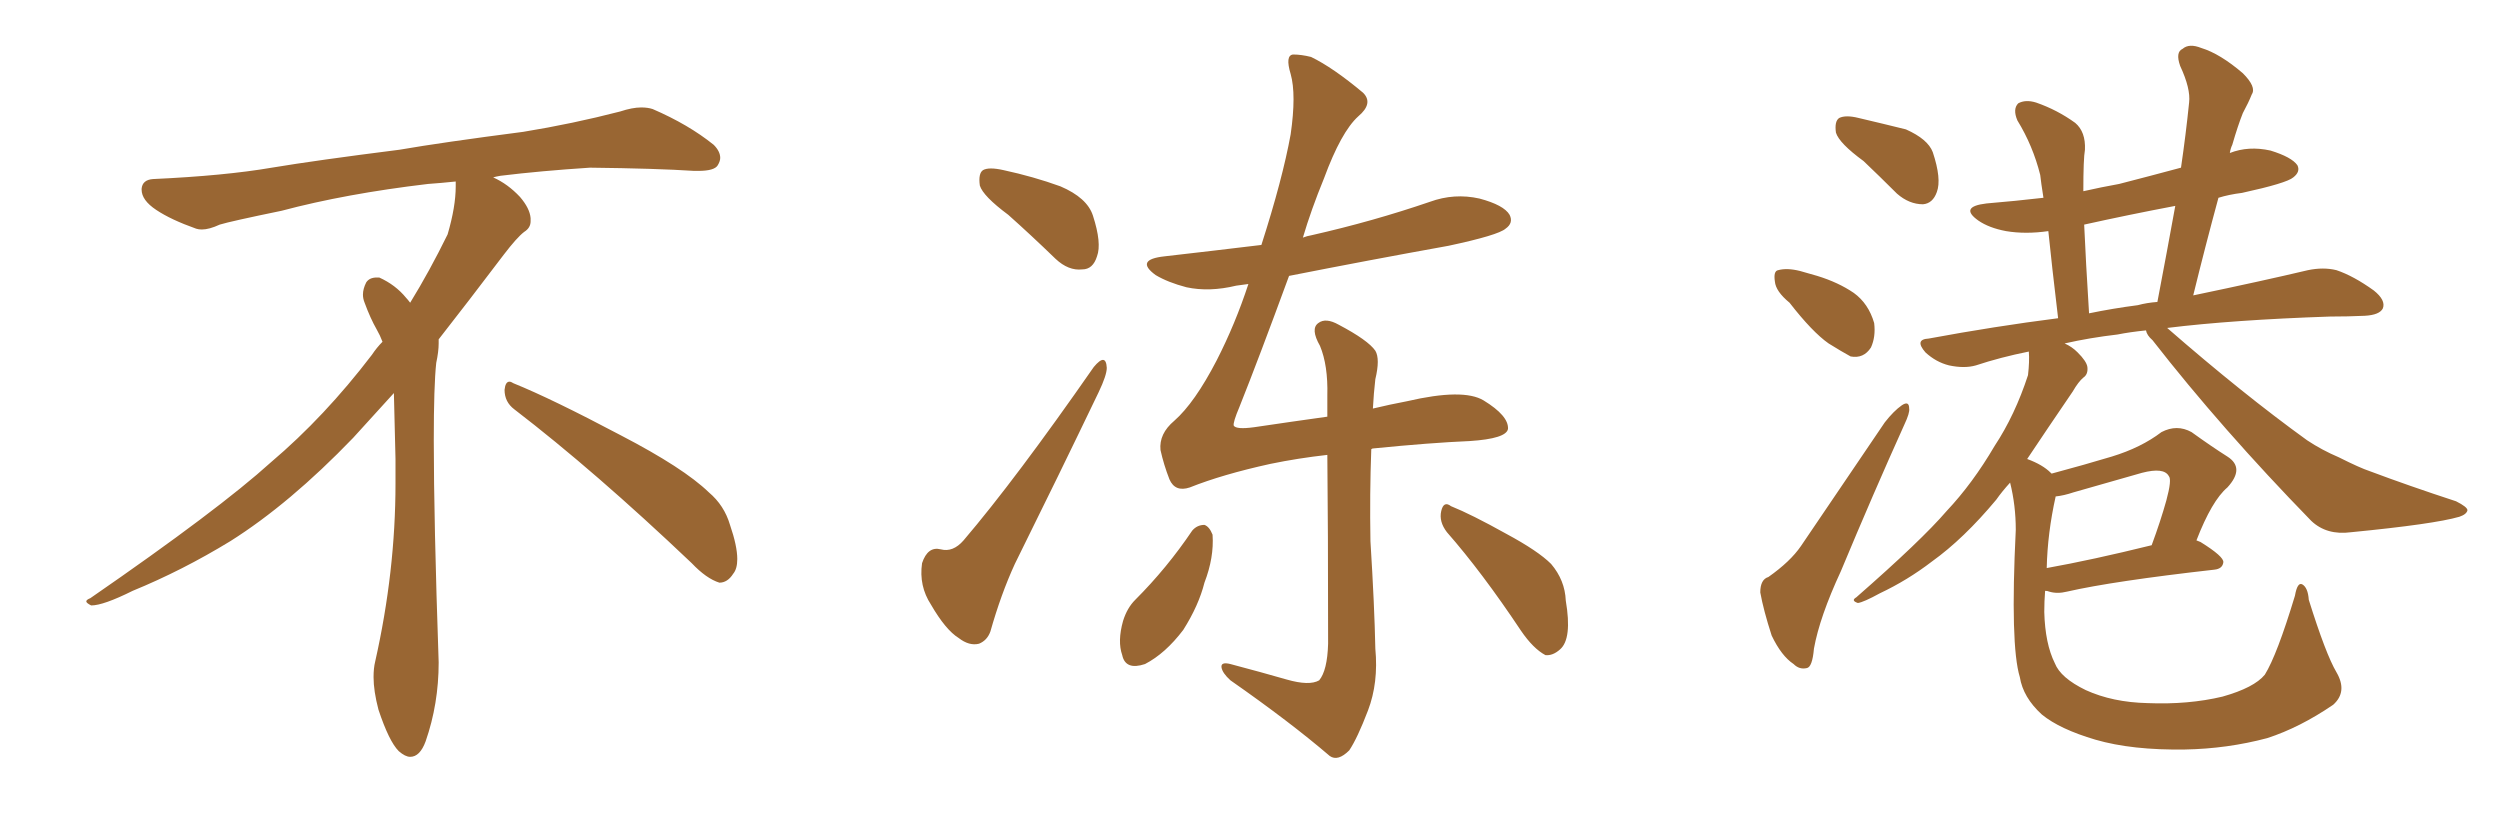 <svg xmlns="http://www.w3.org/2000/svg" xmlns:xlink="http://www.w3.org/1999/xlink" width="450" height="150"><path fill="#996633" padding="10" d="M92.58 73.68L92.58 73.68Q90.82 72.36 90.82 70.17L90.82 70.17Q90.97 68.70 91.70 68.70L91.70 68.70Q91.99 68.70 92.43 68.99L92.43 68.99Q99.32 71.78 111.77 78.37L111.77 78.37Q123.05 84.23 127.59 88.62L127.59 88.62Q130.37 90.97 131.40 94.48L131.40 94.48Q132.71 98.29 132.71 100.63L132.71 100.63Q132.71 102.39 131.98 103.27L131.98 103.27Q130.96 104.88 129.49 104.88L129.49 104.88Q127.15 104.15 124.51 101.37L124.51 101.37Q107.08 84.81 92.58 73.68ZM82.03 33.54L82.03 33.54L82.03 32.67Q79.25 32.96 77.05 33.11L77.05 33.11Q62.26 34.86 50.68 37.94L50.68 37.94Q41.46 39.84 39.55 40.43L39.55 40.43Q37.65 41.31 36.33 41.31L36.33 41.31Q35.74 41.31 35.30 41.16L35.30 41.16Q30.76 39.55 28.13 37.79L28.13 37.79Q25.49 36.04 25.49 34.13L25.49 34.13L25.49 33.98Q25.63 32.37 27.54 32.23L27.54 32.23Q40.43 31.64 48.93 30.18L48.93 30.18Q56.84 28.86 71.92 26.95L71.92 26.95Q79.54 25.63 94.19 23.73L94.19 23.73Q103.13 22.27 111.62 20.07L111.62 20.07Q113.82 19.34 115.43 19.34L115.43 19.34Q116.60 19.34 117.48 19.63L117.48 19.63Q123.93 22.41 128.47 26.07L128.47 26.07Q129.64 27.25 129.64 28.42L129.64 28.42Q129.64 29.00 129.20 29.74L129.20 29.74Q128.61 30.76 125.68 30.76L125.68 30.76L124.95 30.76Q118.21 30.32 106.20 30.18L106.20 30.18Q97.27 30.76 90.09 31.64L90.09 31.64Q89.21 31.79 88.77 31.93L88.77 31.93Q91.41 33.11 93.60 35.45L93.60 35.45Q95.36 37.50 95.51 39.26L95.51 39.26L95.51 39.84Q95.51 41.02 94.34 41.75L94.34 41.75Q93.02 42.77 90.67 45.85L90.67 45.85Q84.23 54.35 78.96 61.08L78.96 61.08L78.96 61.82Q78.96 63.28 78.52 65.33L78.52 65.33Q78.08 69.43 78.08 79.25L78.08 79.25Q78.08 93.46 78.96 119.24L78.96 119.24Q78.96 126.71 76.61 133.45L76.61 133.45Q75.59 136.23 73.83 136.23L73.83 136.23Q72.95 136.23 71.78 135.21L71.78 135.21Q70.02 133.45 68.12 127.73L68.12 127.73Q67.24 124.37 67.24 121.88L67.24 121.88Q67.24 120.26 67.53 119.09L67.53 119.09Q71.19 102.83 71.19 87.01L71.19 87.01L71.19 82.62Q71.04 76.61 70.90 70.75L70.90 70.75Q66.80 75.29 63.57 78.81L63.57 78.81Q52.15 90.67 41.46 97.41L41.46 97.41Q32.81 102.69 23.88 106.35L23.88 106.35Q18.60 108.98 16.41 108.98L16.41 108.98Q15.53 108.54 15.53 108.25L15.53 108.25Q15.53 107.96 16.26 107.67L16.26 107.67Q39.40 91.70 48.78 83.20L48.78 83.20Q58.45 75 66.94 63.87L66.94 63.87Q67.82 62.55 68.85 61.52L68.85 61.52Q68.41 60.35 67.82 59.33L67.82 59.33Q66.65 57.28 65.63 54.49L65.63 54.49Q65.33 53.76 65.33 53.03L65.33 53.03Q65.33 52.00 65.92 50.83L65.92 50.83Q66.50 49.95 67.82 49.95L67.82 49.95L68.26 49.95Q71.19 51.27 73.10 53.61L73.10 53.61Q73.39 53.91 73.83 54.49L73.83 54.49Q77.34 48.78 80.57 42.19L80.57 42.19Q82.03 37.21 82.03 33.54ZM181.49 38.67L181.49 38.67Q176.95 35.30 176.37 33.40L176.37 33.40Q176.07 31.20 176.95 30.62L176.95 30.62Q177.98 30.03 180.62 30.62L180.62 30.62Q186.04 31.79 190.87 33.54L190.87 33.54Q195.70 35.60 196.73 38.82L196.73 38.82Q198.34 43.80 197.46 46.14L197.46 46.14Q196.73 48.49 194.82 48.49L194.82 48.49Q192.33 48.78 189.99 46.58L189.99 46.58Q185.60 42.33 181.49 38.67ZM196.88 66.06L196.88 66.06Q199.07 63.43 199.22 66.21L199.22 66.21Q199.22 67.53 197.75 70.61L197.75 70.61Q190.58 85.55 182.67 101.51L182.67 101.51Q180.18 106.93 178.27 113.67L178.27 113.67Q177.69 115.28 176.22 115.87L176.22 115.87Q174.46 116.31 172.56 114.84L172.56 114.84Q170.21 113.38 167.58 108.84L167.58 108.84Q165.38 105.47 165.97 101.37L165.97 101.37Q166.99 98.29 169.34 98.88L169.34 98.88Q171.53 99.46 173.44 97.27L173.44 97.27Q182.81 86.28 196.88 66.06ZM214.60 95.51L214.60 95.51Q215.48 94.48 216.80 94.48L216.80 94.48Q217.68 94.78 218.26 96.24L218.26 96.24Q218.55 100.34 216.80 104.88L216.80 104.88Q215.77 108.98 212.99 113.38L212.99 113.38Q209.77 117.63 206.10 119.53L206.10 119.53Q202.59 120.70 202.00 117.92L202.00 117.92Q201.12 115.43 202.15 111.77L202.15 111.77Q202.88 109.42 204.35 107.96L204.35 107.96Q210.06 102.25 214.60 95.51ZM260.45 95.80L260.45 95.80Q258.98 93.90 259.42 91.99L259.42 91.99Q259.86 90.09 261.18 91.11L261.18 91.11Q264.84 92.58 271.14 96.09L271.14 96.09Q276.86 99.17 279.20 101.51L279.20 101.51Q281.69 104.44 281.84 108.11L281.84 108.11Q283.01 114.99 280.81 116.89L280.81 116.89Q279.49 118.07 278.17 117.92L278.17 117.92Q275.98 116.75 273.78 113.53L273.78 113.53Q266.75 102.98 260.45 95.80ZM246.83 80.86L246.83 80.86L246.83 80.86Q246.53 88.92 246.68 97.41L246.68 97.41Q247.41 109.13 247.56 116.75L247.56 116.75Q248.14 122.90 246.24 127.88L246.24 127.88Q244.34 132.86 242.87 135.06L242.87 135.06Q240.82 137.11 239.36 136.08L239.36 136.08Q232.18 129.93 221.48 122.46L221.48 122.46Q220.02 121.14 219.87 120.12L219.87 120.12Q219.73 119.09 221.48 119.53L221.48 119.53Q227.05 121.00 231.59 122.31L231.59 122.31Q235.69 123.49 237.45 122.46L237.45 122.46Q238.92 120.70 239.06 115.87L239.06 115.87Q239.06 94.78 238.92 81.88L238.92 81.88Q233.64 82.47 228.66 83.50L228.66 83.50Q220.02 85.40 214.16 87.74L214.16 87.74Q211.52 88.62 210.50 86.28L210.50 86.28Q209.47 83.64 208.89 81.01L208.89 81.01Q208.59 78.08 211.38 75.73L211.38 75.73Q215.04 72.51 218.99 64.89L218.99 64.89Q222.36 58.30 224.71 51.12L224.71 51.12Q223.54 51.27 222.51 51.42L222.51 51.42Q217.68 52.59 213.57 51.71L213.57 51.71Q210.21 50.83 208.01 49.51L208.01 49.51Q204.20 46.73 209.62 46.14L209.62 46.14Q218.55 45.12 227.05 44.09L227.05 44.09Q230.86 32.23 232.32 24.17L232.32 24.17Q233.35 16.99 232.32 13.33L232.32 13.33Q231.30 9.96 232.76 9.81L232.76 9.81Q234.23 9.81 235.99 10.25L235.99 10.25Q239.94 12.16 245.36 16.70L245.36 16.70Q247.27 18.60 244.48 20.95L244.48 20.95Q241.41 23.73 238.33 32.08L238.33 32.08Q235.99 37.79 234.52 42.77L234.52 42.77Q235.25 42.48 236.13 42.33L236.13 42.33Q247.12 39.84 257.37 36.33L257.37 36.33Q261.77 34.72 266.31 35.74L266.31 35.74Q270.70 36.91 271.73 38.67L271.73 38.67Q272.46 40.14 271.00 41.16L271.00 41.16Q269.68 42.33 260.74 44.24L260.74 44.24Q246.09 46.88 232.03 49.66L232.03 49.66Q226.61 64.45 223.10 73.24L223.10 73.24Q221.92 76.03 222.07 76.61L222.07 76.61Q222.51 77.34 225.73 76.90L225.73 76.90Q232.62 75.88 238.92 75L238.92 75Q238.92 72.95 238.92 71.19L238.92 71.19Q239.06 65.77 237.60 62.26L237.60 62.26Q235.84 59.18 237.30 58.15L237.30 58.15Q238.62 57.13 240.97 58.45L240.97 58.45Q246.24 61.23 247.56 63.13L247.56 63.13Q248.44 64.60 247.56 68.26L247.56 68.26Q247.27 70.75 247.12 73.54L247.12 73.54Q250.20 72.80 253.27 72.22L253.27 72.22Q263.38 69.87 267.04 72.07L267.04 72.07Q271.58 74.85 271.44 77.20L271.44 77.20Q271.14 78.96 264.55 79.39L264.55 79.39Q257.52 79.69 247.27 80.71L247.27 80.71Q246.97 80.71 246.83 80.86ZM335.45 29.00L335.45 29.00Q331.05 25.78 330.47 23.88L330.47 23.88Q330.18 21.83 331.05 21.24L331.05 21.24Q332.23 20.65 334.57 21.24L334.57 21.24Q338.96 22.27 343.07 23.29L343.07 23.29Q347.02 25.05 347.90 27.39L347.90 27.39Q349.51 32.23 348.63 34.57L348.63 34.57Q347.90 36.62 346.14 36.77L346.14 36.77Q343.65 36.77 341.46 34.86L341.46 34.86Q338.23 31.64 335.45 29.00ZM322.12 54.49L322.12 54.49Q319.63 52.44 319.48 50.68L319.48 50.68Q319.19 48.78 320.07 48.63L320.07 48.63Q321.68 48.19 324.02 48.78L324.02 48.78Q325.63 49.22 327.10 49.66L327.10 49.66Q330.91 50.83 333.69 52.73L333.69 52.73Q336.33 54.64 337.35 58.15L337.35 58.15Q337.65 60.64 336.77 62.55L336.77 62.55Q335.45 64.60 333.11 64.16L333.11 64.16Q331.49 63.28 329.15 61.82L329.15 61.82Q326.22 59.77 322.12 54.49ZM318.31 103.86L318.31 103.86Q322.27 101.07 324.17 98.29L324.17 98.29Q331.20 87.89 339.26 76.03L339.26 76.03Q340.87 73.97 342.33 72.95L342.33 72.95Q343.65 72.07 343.65 73.54L343.65 73.54Q343.80 74.27 342.77 76.46L342.77 76.46Q337.21 88.77 331.35 102.83L331.35 102.83Q327.54 111.04 326.51 116.75L326.51 116.75Q326.22 120.12 325.20 120.26L325.20 120.26Q323.88 120.56 322.85 119.53L322.85 119.53Q320.65 118.07 318.90 114.40L318.90 114.40Q317.43 109.86 316.85 106.64L316.85 106.64Q316.85 104.30 318.31 103.86ZM420.56 121.00L420.56 121.00Q422.61 124.51 419.97 126.86L419.97 126.86Q413.96 130.96 408.11 132.86L408.11 132.86Q400.93 134.77 393.31 134.91L393.31 134.91Q383.79 135.06 377.20 133.15L377.20 133.15Q370.75 131.25 367.53 128.61L367.53 128.61Q364.16 125.54 363.57 121.88L363.57 121.88Q361.82 116.16 362.84 95.36L362.84 95.36Q362.84 90.97 361.82 86.87L361.82 86.87Q360.35 88.48 359.33 89.94L359.33 89.94Q353.47 96.97 347.75 101.07L347.75 101.07Q343.36 104.44 338.38 106.79L338.38 106.79Q335.45 108.40 334.42 108.54L334.42 108.54Q333.11 108.11 334.13 107.52L334.13 107.52Q345.85 97.27 350.39 91.99L350.39 91.99Q355.08 87.01 359.03 80.27L359.03 80.27Q362.70 74.71 365.04 67.53L365.04 67.53Q365.33 65.04 365.19 63.28L365.19 63.28Q360.06 64.31 355.66 65.77L355.66 65.77Q353.61 66.36 350.83 65.77L350.83 65.77Q348.49 65.19 346.58 63.43L346.58 63.43Q344.53 61.08 347.17 60.94L347.17 60.94Q359.03 58.74 370.46 57.28L370.46 57.28Q369.29 47.46 368.70 41.60L368.70 41.60Q364.60 42.19 361.08 41.60L361.08 41.60Q358.01 41.02 356.10 39.70L356.10 39.70Q352.59 37.21 357.57 36.62L357.57 36.62Q362.84 36.18 367.82 35.60L367.82 35.60Q367.38 32.81 367.24 31.49L367.24 31.49Q365.92 26.22 363.13 21.68L363.13 21.68Q362.26 19.63 363.28 18.60L363.28 18.60Q364.60 17.87 366.50 18.46L366.50 18.46Q370.31 19.78 373.54 22.12L373.54 22.12Q375.44 23.73 375.29 26.95L375.29 26.95Q375 28.56 375 34.42L375 34.42Q378.22 33.69 381.45 33.11L381.45 33.11Q387.16 31.64 392.58 30.18L392.58 30.18Q393.46 24.17 394.04 18.46L394.04 18.46Q394.34 15.97 392.43 11.87L392.43 11.87Q391.55 9.38 392.87 8.79L392.87 8.79Q394.04 7.76 396.24 8.64L396.24 8.64Q399.61 9.67 403.71 13.18L403.71 13.18Q406.20 15.67 405.32 16.99L405.32 16.99Q404.74 18.46 403.71 20.36L403.71 20.36Q402.83 22.56 401.81 26.07L401.81 26.07Q401.51 26.66 401.37 27.54L401.37 27.54Q404.74 26.22 408.69 27.10L408.69 27.10Q412.50 28.27 413.53 29.74L413.53 29.74Q414.11 30.91 412.79 31.93L412.79 31.93Q411.62 32.96 403.56 34.72L403.56 34.72Q401.22 35.01 399.32 35.60L399.32 35.60Q396.97 44.24 394.78 53.17L394.78 53.17Q407.37 50.54 415.43 48.63L415.43 48.63Q418.21 48.05 420.56 48.63L420.56 48.63Q423.63 49.66 427.29 52.29L427.29 52.29Q429.49 54.05 428.91 55.52L428.91 55.52Q428.32 56.69 425.68 56.84L425.68 56.84Q422.61 56.98 419.38 56.98L419.38 56.98Q401.95 57.57 390.09 59.03L390.09 59.03Q403.71 70.90 415.28 79.25L415.28 79.25Q417.92 81.01 421.00 82.32L421.00 82.32Q424.80 84.23 426.56 84.81L426.56 84.81Q433.59 87.45 442.09 90.23L442.09 90.23Q444.14 91.26 444.14 91.85L444.14 91.85Q443.99 92.58 442.68 93.02L442.68 93.02Q438.13 94.34 423.19 95.80L423.19 95.80Q418.80 96.39 416.02 93.75L416.02 93.75Q399.90 77.20 387.45 61.23L387.45 61.23Q386.43 60.35 386.28 59.47L386.28 59.47Q383.35 59.77 381.15 60.21L381.15 60.21Q376.17 60.79 371.63 61.82L371.63 61.82Q372.95 62.40 373.97 63.43L373.97 63.43Q375.59 65.04 375.73 66.06L375.73 66.06Q375.88 67.38 375 67.97L375 67.97Q374.12 68.70 373.10 70.46L373.10 70.46Q368.41 77.34 364.89 82.62L364.89 82.62Q367.68 83.64 369.14 85.11L369.14 85.11Q369.14 85.11 369.29 85.25L369.29 85.25Q375.29 83.64 380.13 82.18L380.13 82.18Q385.40 80.57 389.06 77.78L389.06 77.78Q391.85 76.32 394.48 77.78L394.48 77.78Q398.14 80.42 400.93 82.18L400.93 82.18Q404.15 84.23 400.93 87.74L400.93 87.74Q398.14 90.09 395.36 97.27L395.36 97.27Q395.65 97.41 396.09 97.56L396.09 97.56Q400.34 100.20 400.20 101.22L400.20 101.22Q400.05 102.39 398.58 102.54L398.58 102.54Q380.42 104.59 372.07 106.49L372.07 106.49Q370.31 106.93 368.85 106.49L368.85 106.49Q368.55 106.35 368.12 106.35L368.12 106.35Q367.97 108.25 367.97 110.16L367.97 110.16Q368.12 115.87 369.87 119.38L369.87 119.38Q370.90 122.02 375.44 124.22L375.44 124.22Q380.27 126.42 386.57 126.56L386.57 126.56Q393.90 126.86 400.05 125.39L400.05 125.39Q405.76 123.78 407.67 121.44L407.67 121.44Q409.86 117.92 413.09 107.23L413.09 107.23Q413.53 104.74 414.40 105.18L414.40 105.18Q415.43 105.76 415.58 107.96L415.58 107.96Q418.65 117.77 420.56 121.00ZM370.02 89.36L370.02 89.36Q368.55 95.95 368.41 102.25L368.41 102.25Q376.61 100.78 387.30 98.14L387.30 98.14Q388.92 93.75 389.94 90.09L389.94 90.09Q390.97 86.28 390.38 85.69L390.38 85.69Q389.50 84.08 385.55 85.11L385.55 85.11Q379.83 86.72 373.24 88.62L373.24 88.62Q371.48 89.21 370.02 89.36ZM384.81 54.93L384.81 54.93L384.81 54.93Q386.43 54.49 388.33 54.35L388.33 54.35Q390.09 45.12 391.55 37.06L391.55 37.06Q383.06 38.67 375.15 40.43L375.15 40.43Q375.44 47.02 376.03 56.40L376.03 56.40Q380.27 55.52 384.81 54.93Z"/></svg>